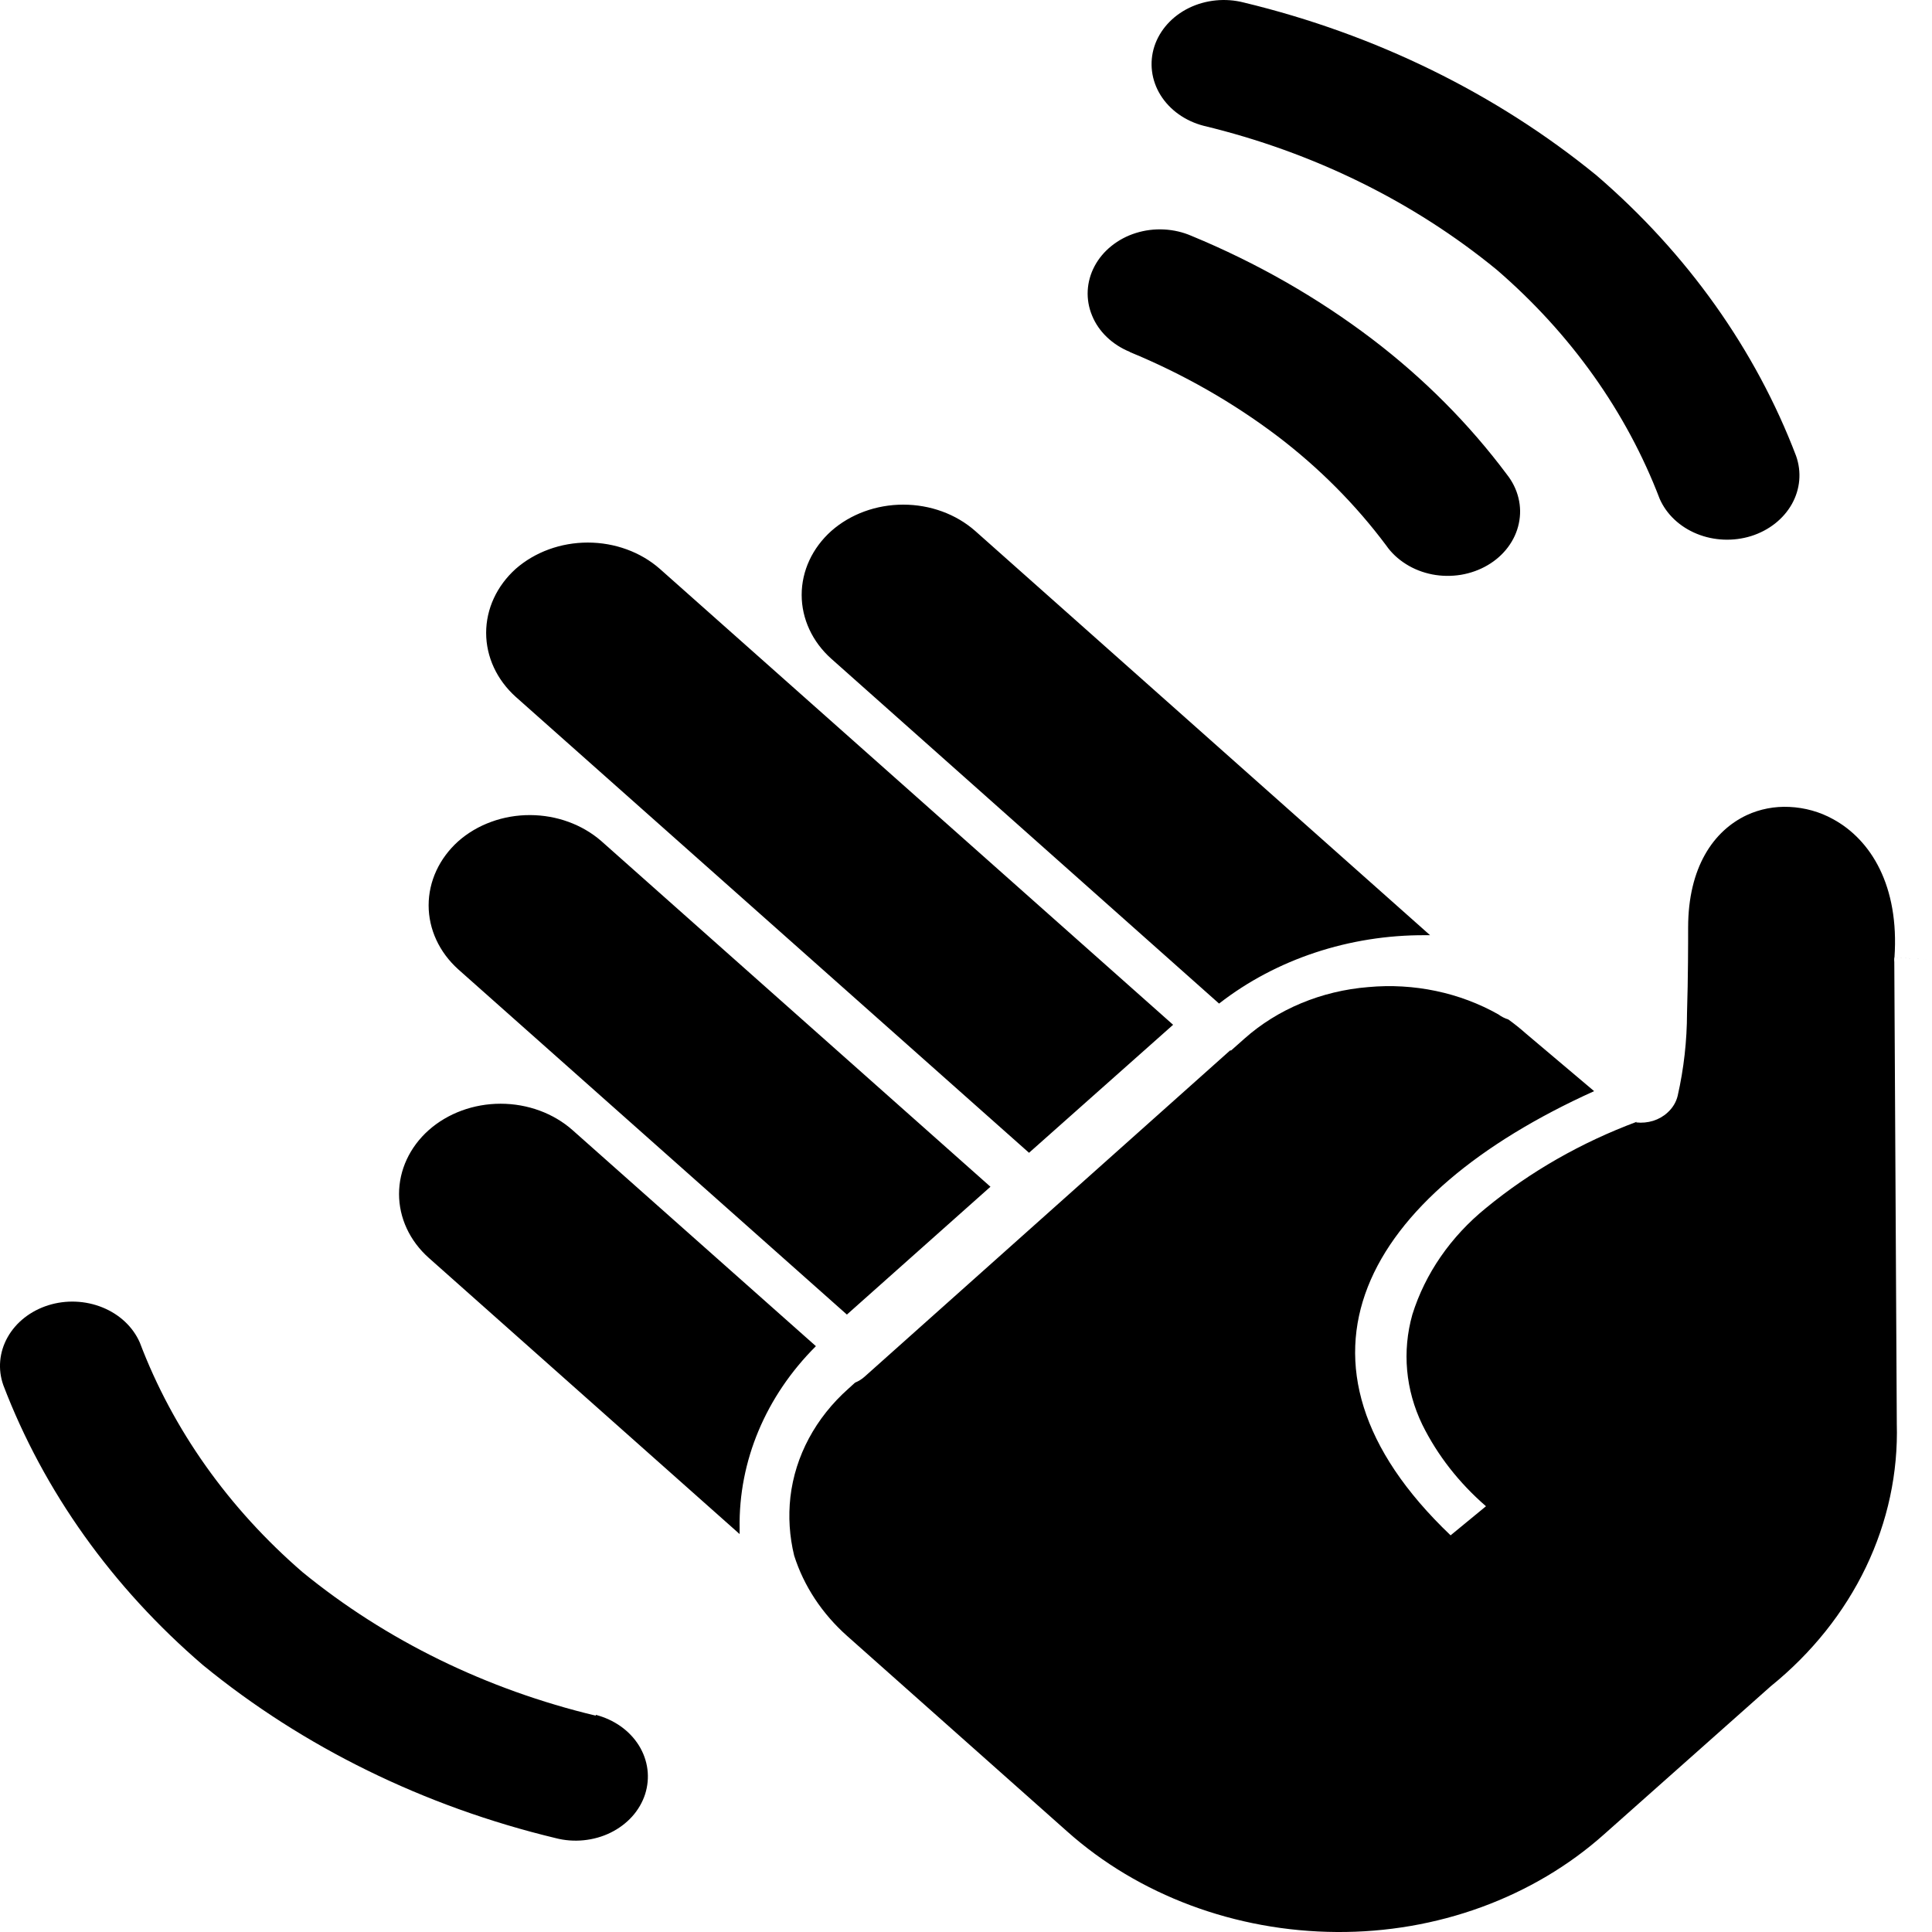 <svg width="35" height="35" viewBox="0 0 35 35" fill="none" xmlns="http://www.w3.org/2000/svg">
<path fill-rule="evenodd" clip-rule="evenodd" d="M13.399 27.791C13.399 27.754 13.399 27.717 13.399 27.683C13.379 26.469 13.872 25.293 14.781 24.387L10.373 20.474C10.027 20.167 9.558 19.995 9.069 19.995C8.581 19.995 8.112 20.167 7.766 20.474C7.422 20.781 7.229 21.197 7.229 21.63C7.229 22.063 7.422 22.479 7.766 22.786L13.399 27.791ZM10.793 31.066C10.958 31.109 11.112 31.18 11.246 31.275C11.38 31.37 11.492 31.488 11.575 31.622C11.658 31.756 11.71 31.903 11.729 32.054C11.748 32.206 11.733 32.359 11.686 32.506C11.638 32.653 11.558 32.79 11.451 32.909C11.343 33.028 11.211 33.127 11.06 33.201C10.91 33.275 10.744 33.321 10.573 33.338C10.403 33.355 10.23 33.342 10.065 33.299C7.683 32.726 5.492 31.651 3.678 30.166C2.035 28.756 0.795 27.018 0.061 25.096C-0.042 24.808 -0.014 24.495 0.138 24.225C0.29 23.954 0.554 23.747 0.875 23.646C1.196 23.545 1.549 23.56 1.858 23.686C2.168 23.812 2.41 24.04 2.533 24.322C3.13 25.897 4.141 27.324 5.483 28.483C6.992 29.716 8.813 30.607 10.793 31.081V31.066ZM20.469 6.375C20.312 6.311 20.17 6.22 20.052 6.107C19.934 5.994 19.843 5.862 19.784 5.717C19.724 5.573 19.697 5.419 19.705 5.265C19.713 5.112 19.755 4.961 19.829 4.822C19.903 4.683 20.007 4.558 20.136 4.455C20.264 4.352 20.414 4.272 20.578 4.221C20.741 4.17 20.914 4.148 21.087 4.157C21.26 4.166 21.429 4.205 21.585 4.273C22.764 4.76 23.863 5.388 24.852 6.138C25.792 6.853 26.615 7.68 27.299 8.596C27.4 8.724 27.471 8.868 27.508 9.02C27.546 9.173 27.548 9.33 27.515 9.483C27.483 9.637 27.416 9.782 27.319 9.912C27.222 10.042 27.097 10.153 26.95 10.239C26.804 10.325 26.639 10.384 26.467 10.413C26.294 10.441 26.117 10.439 25.946 10.406C25.774 10.372 25.612 10.309 25.469 10.218C25.326 10.128 25.204 10.014 25.112 9.881C24.563 9.146 23.903 8.481 23.15 7.907C22.338 7.292 21.437 6.777 20.469 6.378V6.375ZM21.806 2.279C21.473 2.193 21.192 1.993 21.024 1.723C20.857 1.453 20.817 1.135 20.913 0.839C21.01 0.543 21.235 0.293 21.539 0.144C21.843 -0.004 22.201 -0.04 22.534 0.046C24.916 0.62 27.108 1.695 28.924 3.179C30.567 4.593 31.805 6.335 32.538 8.26C32.64 8.549 32.613 8.861 32.461 9.132C32.309 9.402 32.045 9.61 31.724 9.711C31.403 9.811 31.05 9.797 30.741 9.671C30.431 9.545 30.189 9.317 30.066 9.035C29.466 7.464 28.455 6.043 27.116 4.888C25.608 3.651 23.787 2.756 21.806 2.279ZM29.649 20.323C28.644 20.698 27.72 21.226 26.92 21.884C26.28 22.403 25.818 23.073 25.586 23.815C25.399 24.479 25.462 25.179 25.766 25.808C26.04 26.363 26.432 26.864 26.92 27.287L26.279 27.814C22.973 24.663 24.718 21.647 28.879 19.767L27.645 18.725C27.543 18.634 27.436 18.549 27.324 18.468C27.259 18.448 27.198 18.417 27.145 18.377C26.444 17.981 25.614 17.806 24.788 17.882C23.94 17.95 23.145 18.281 22.544 18.816L22.303 19.03H22.284L15.663 24.94C15.613 24.985 15.555 25.021 15.49 25.048L15.371 25.156C14.777 25.683 14.405 26.376 14.319 27.119C14.279 27.474 14.302 27.832 14.387 28.181C14.562 28.732 14.893 29.234 15.349 29.639L19.331 33.177C20.625 34.333 22.382 34.989 24.217 35C25.116 35.006 26.008 34.853 26.839 34.549C27.67 34.245 28.425 33.797 29.059 33.231L32.079 30.548C32.822 29.947 33.41 29.21 33.804 28.389C34.197 27.568 34.388 26.681 34.362 25.788V25.757L34.317 17.432C34.314 17.403 34.314 17.375 34.317 17.346L35 17.383L34.32 17.346C34.41 16.05 33.894 15.213 33.208 14.84C32.969 14.707 32.697 14.631 32.416 14.618C32.149 14.605 31.883 14.656 31.646 14.766C31.04 15.05 30.582 15.714 30.582 16.805C30.582 17.056 30.582 17.719 30.562 18.349C30.561 18.853 30.505 19.356 30.393 19.85C30.366 19.966 30.301 20.073 30.207 20.157C30.134 20.224 30.046 20.274 29.948 20.305C29.85 20.335 29.745 20.345 29.642 20.334L29.649 20.323ZM15.342 23.815L17.943 21.499L10.889 15.233C10.545 14.936 10.086 14.768 9.606 14.766C9.364 14.765 9.124 14.806 8.9 14.888C8.676 14.969 8.473 15.089 8.301 15.241C7.958 15.55 7.765 15.967 7.765 16.401C7.765 16.835 7.958 17.251 8.301 17.56L15.355 23.826L15.342 23.815ZM18.645 20.881L21.252 18.565L11.953 10.305C11.606 10 11.137 9.829 10.648 9.829C10.16 9.829 9.691 10 9.343 10.305C9 10.614 8.807 11.03 8.807 11.465C8.807 11.899 9 12.315 9.343 12.624L18.642 20.884L18.645 20.881ZM22.088 18.178C23.12 17.376 24.446 16.936 25.817 16.942H25.907L17.667 9.619C17.32 9.313 16.852 9.142 16.363 9.142C15.875 9.142 15.407 9.313 15.06 9.619C14.716 9.927 14.523 10.343 14.523 10.777C14.523 11.21 14.716 11.627 15.06 11.934L22.085 18.181L22.088 18.178Z" fill="black"/>
</svg>

